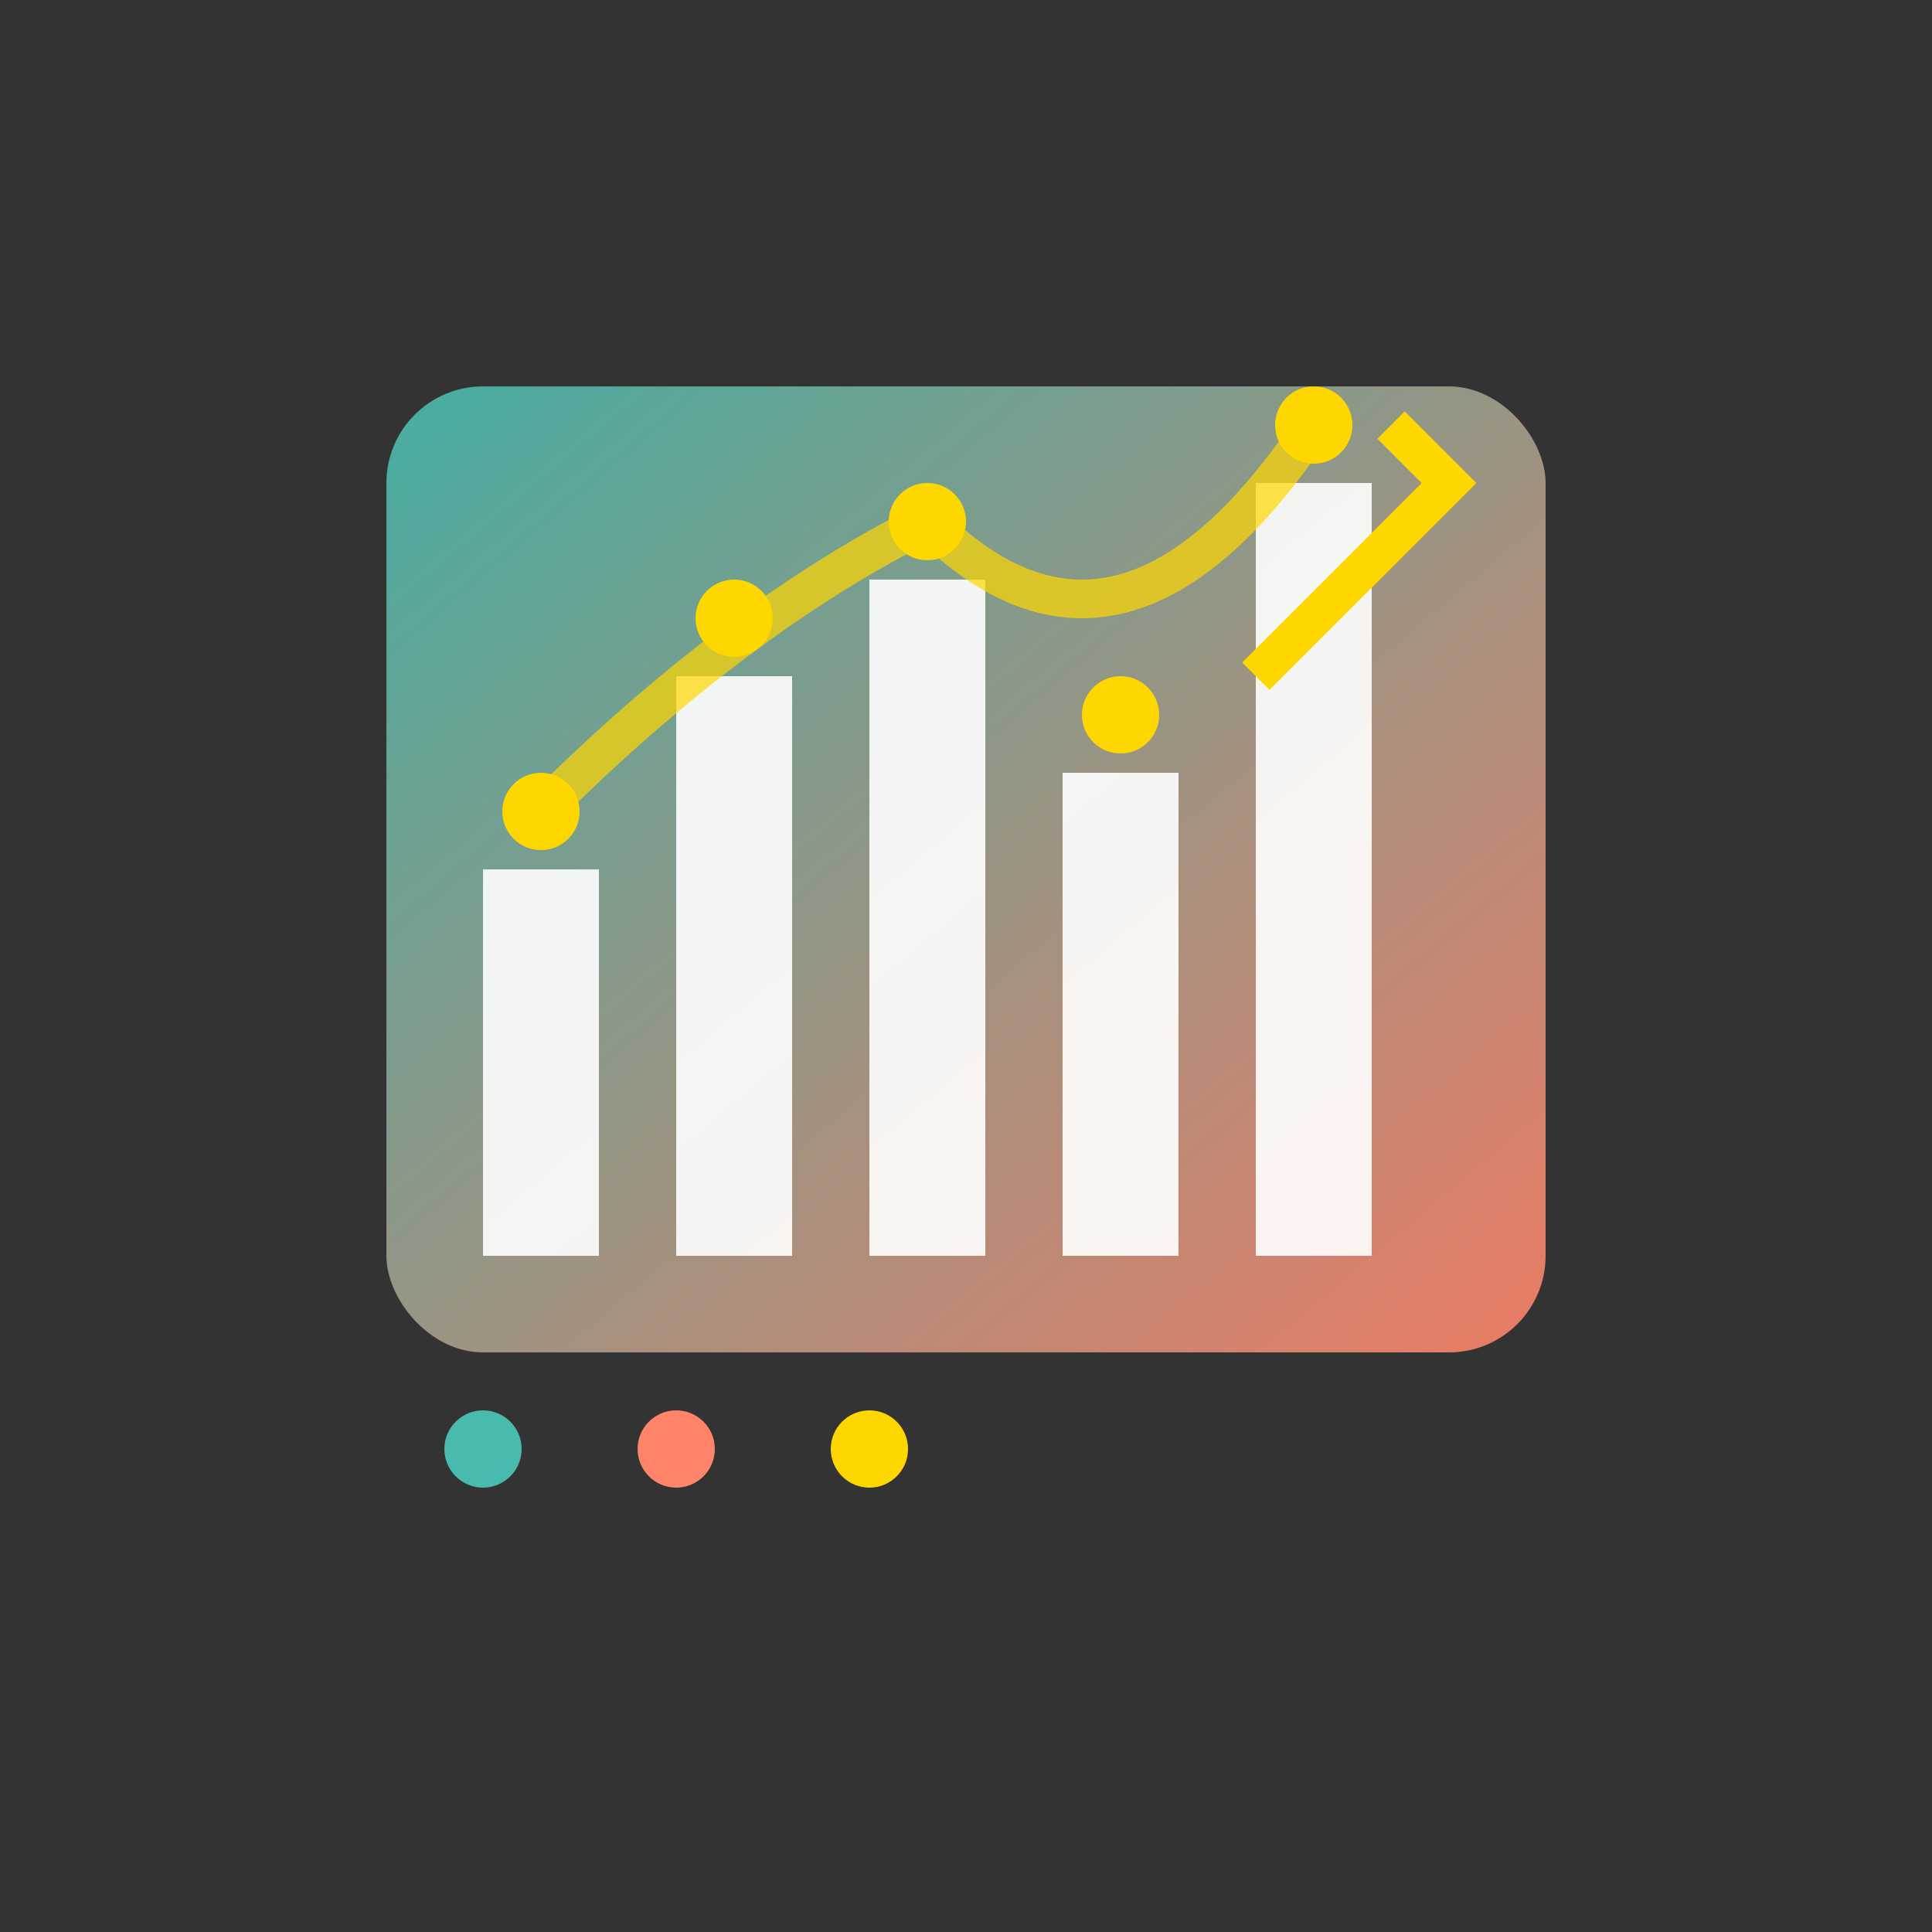 <svg xmlns="http://www.w3.org/2000/svg" viewBox="0 0 100 100" width="48" height="48">
  <rect x="0" y="0" width="100" height="100" fill="#333333" stroke="none"/>
  <defs>
    <linearGradient id="analyticsGradient" x1="0%" y1="0%" x2="100%" y2="100%">
      <stop offset="0%" style="stop-color:#48bbae;stop-opacity:1" />
      <stop offset="100%" style="stop-color:#ff846a;stop-opacity:1" />
    </linearGradient>
  </defs>
  <!-- Chart background -->
  <rect x="20" y="20" width="60" height="50" rx="5" fill="url(#analyticsGradient)" opacity="0.9"/>
  <!-- Chart bars -->
  <rect x="25" y="45" width="6" height="20" fill="white" opacity="0.9"/>
  <rect x="35" y="35" width="6" height="30" fill="white" opacity="0.9"/>
  <rect x="45" y="30" width="6" height="35" fill="white" opacity="0.9"/>
  <rect x="55" y="40" width="6" height="25" fill="white" opacity="0.9"/>
  <rect x="65" y="25" width="6" height="40" fill="white" opacity="0.9"/>
  <!-- Trending arrow -->
  <path d="M 65 35 L 75 25 L 72 28 L 75 25 L 72 22" stroke="#ffd700" stroke-width="2" fill="none"/>
  <!-- Data points -->
  <circle cx="28" cy="42" r="2" fill="#ffd700"/>
  <circle cx="38" cy="32" r="2" fill="#ffd700"/>
  <circle cx="48" cy="27" r="2" fill="#ffd700"/>
  <circle cx="58" cy="37" r="2" fill="#ffd700"/>
  <circle cx="68" cy="22" r="2" fill="#ffd700"/>
  <!-- Connection line -->
  <path d="M 28 42 Q 38 32 48 27 Q 58 37 68 22" stroke="#ffd700" stroke-width="2" fill="none" opacity="0.7"/>
  <!-- Legend dots -->
  <circle cx="25" cy="75" r="2" fill="#48bbae"/>
  <circle cx="35" cy="75" r="2" fill="#ff846a"/>
  <circle cx="45" cy="75" r="2" fill="#ffd700"/>
</svg>